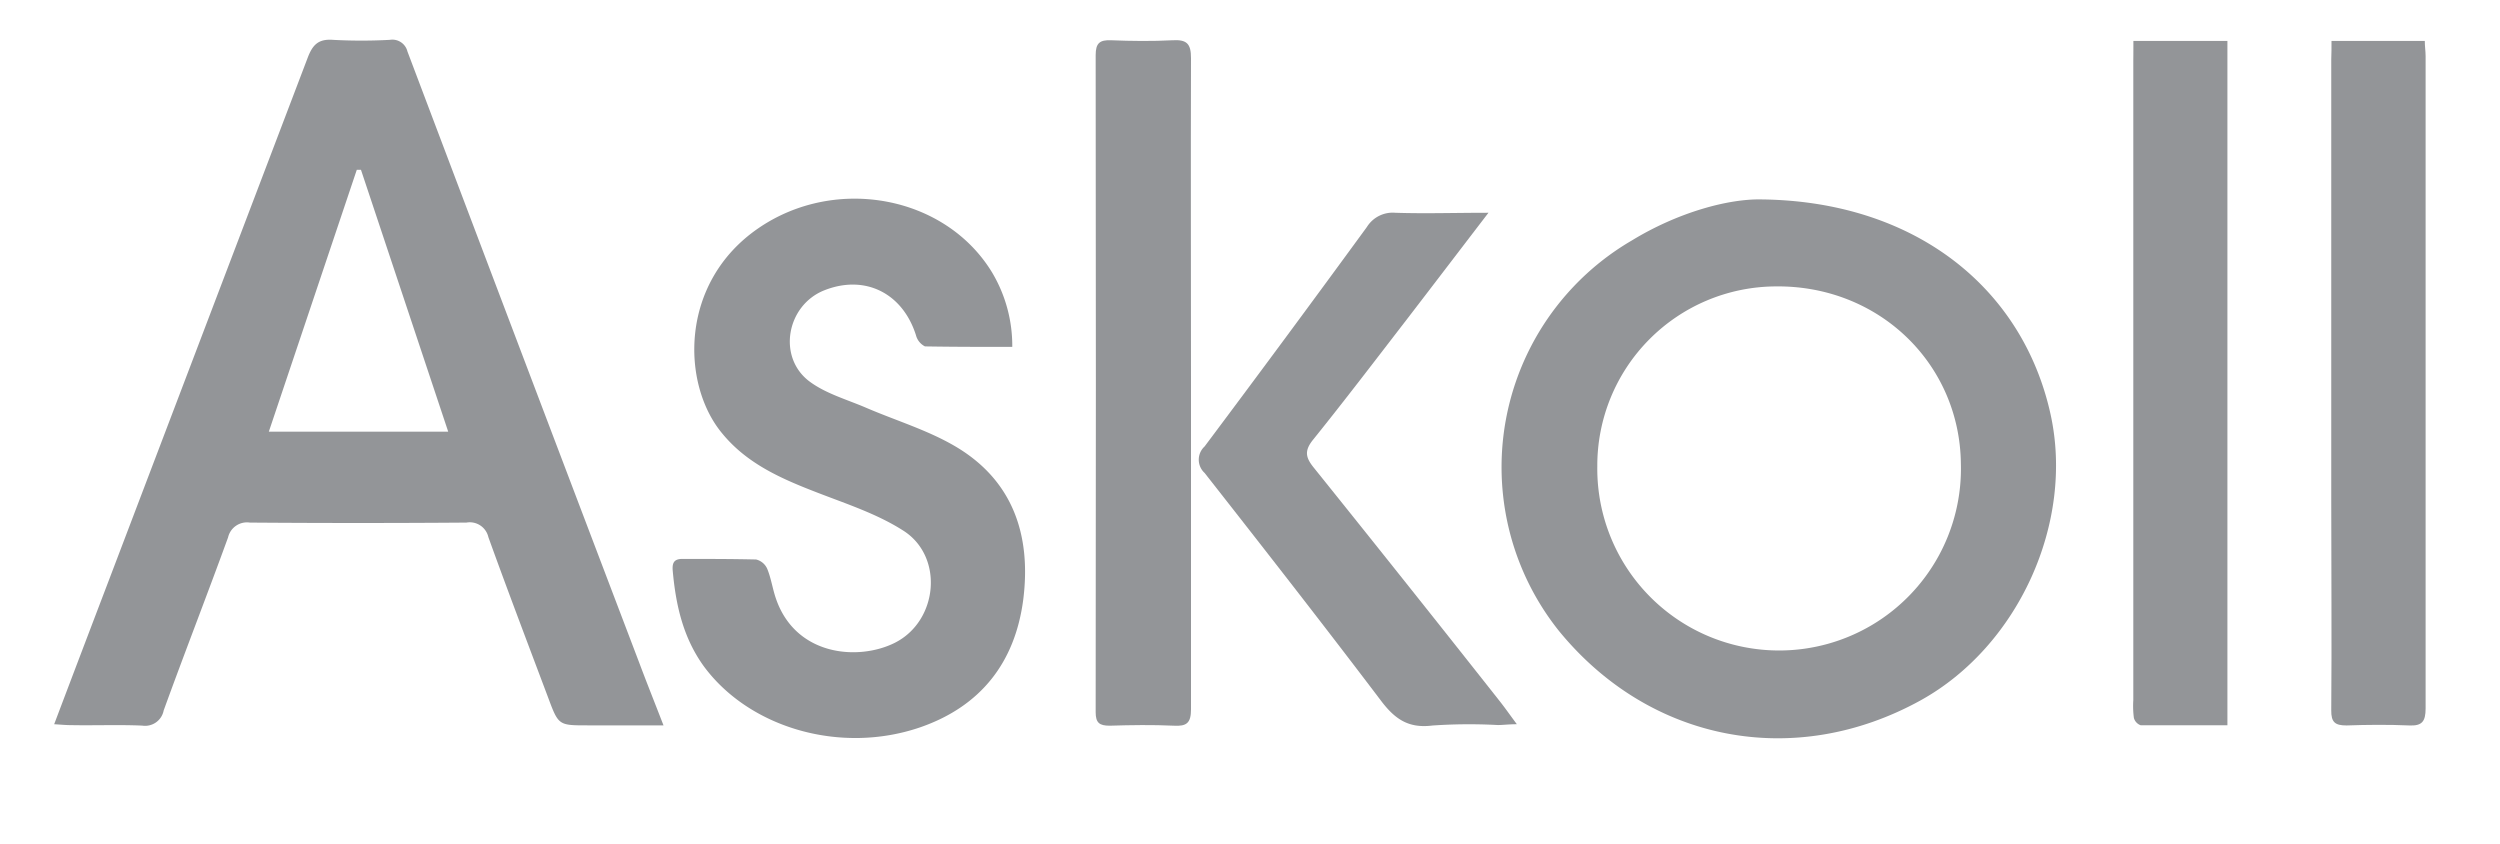 <svg xmlns="http://www.w3.org/2000/svg" viewBox="0 0 305.5 103.14"><defs><style>.a{fill:#939598;}</style></defs><title>Set icon_clients</title><path class="a" d="M81.08,88.64H71.81c-3.54,0-3.56,0-4.81-3.35-2.46-6.54-4.95-13.08-7.32-19.65A2.33,2.33,0,0,0,57,63.86q-13.23.1-26.47,0a2.37,2.37,0,0,0-2.66,1.81C25.3,72.74,22.56,79.76,20,86.82a2.31,2.31,0,0,1-2.62,1.85c-2.91-.13-5.84,0-8.76-0.06-0.59,0-1.17-.06-2-0.11,2.27-6,4.46-11.76,6.66-17.53Q25.44,39,37.59,7.08c0.6-1.58,1.29-2.35,3.11-2.21a64.64,64.64,0,0,0,6.93,0,1.9,1.9,0,0,1,2.16,1.42Q63.91,43.66,78.12,81C79,83.35,79.95,85.72,81.08,88.64ZM54.77,52.75l-10.66-32H43.6l-10.75,32H54.77Z"/><path class="a" d="M215.25,24.37c18.71,0.21,31.9,10.76,35.32,26.22,2.94,13.27-3.93,28.39-15.88,35-15.38,8.48-33.06,5.11-44.17-8.47a32.06,32.06,0,0,1,8.9-47.74C205.07,25.93,211.22,24.28,215.25,24.37ZM195.19,57a22.22,22.22,0,1,0,44.43-.34C239.48,44.38,229.53,34.83,216.94,35A21.9,21.9,0,0,0,195.19,57Z"/><path class="a" d="M123.7,42.39c-3.65,0-7.16,0-10.67-.06a2.12,2.12,0,0,1-1.1-1.37c-1.64-5.17-6.26-7.45-11.21-5.48-4.61,1.84-5.76,8.19-1.78,11.15,2,1.48,4.55,2.19,6.88,3.19,3.62,1.56,7.46,2.71,10.84,4.68,7.15,4.17,9.37,10.94,8.38,18.78-1,7.64-5.15,13-12.54,15.58C102.79,92.22,91.59,89,86,81.41,83.5,77.95,82.59,74,82.21,69.78c-0.09-1,.14-1.5,1.25-1.48,3,0,6,0,8.94.07a2,2,0,0,1,1.36,1.15c0.48,1.17.65,2.46,1.07,3.66,2.42,7,10.07,7.59,14.5,5.38,5.32-2.66,6.06-10.59,1-13.75-3.14-2-6.79-3.2-10.29-4.55-4.41-1.7-8.7-3.52-11.79-7.3-5-6-5.26-18.41,4.41-25.06,9.43-6.49,22.86-4,28.57,5.39A17.49,17.49,0,0,1,123.7,42.39Z"/><path class="a" d="M260.7,5h11.49V88.63c-3.57,0-7.08,0-10.59,0a1.32,1.32,0,0,1-.84-0.9,11.35,11.35,0,0,1-.07-2.18q0-39.06,0-78.13C260.7,6.65,260.7,5.93,260.7,5Z"/><path class="a" d="M284.91,5h11.4c0,0.68.1,1.27,0.1,1.85q0,39.86,0,79.72c0,1.61-.45,2.15-2,2.08-2.55-.11-5.11-0.09-7.66,0-1.4,0-1.89-.38-1.87-1.86,0.07-8.57,0-17.15,0-25.72q0-26.91,0-53.82C284.91,6.55,284.91,5.84,284.91,5Z"/><path class="a" d="M145.54,46.68c0,13.32,0,26.64,0,40,0,1.67-.53,2.09-2.09,2-2.61-.12-5.23-0.08-7.85,0-1.25,0-1.71-.35-1.71-1.64q0.05-40.15,0-80.3c0-1.47.49-1.88,1.9-1.82,2.49,0.1,5,.13,7.48,0,1.73-.1,2.28.39,2.27,2.2C145.5,20.28,145.54,33.48,145.54,46.68Z"/><path class="a" d="M181.89,26c-3.52,4.59-6.75,8.83-10,13.06-3.79,4.91-7.54,9.84-11.43,14.67-1.07,1.33-.94,2.15.07,3.4q11.42,14.21,22.71,28.52c0.66,0.83,1.27,1.71,2.12,2.85-1,0-1.69.1-2.33,0.1a65,65,0,0,0-8,.06c-2.94.37-4.6-.81-6.3-3.07C161.66,76.26,154.43,67,147.2,57.79a2.19,2.19,0,0,1,0-3.23q10-13.35,19.84-26.83A3.71,3.71,0,0,1,170.5,26C174.13,26.12,177.78,26,181.89,26Z"/></svg>